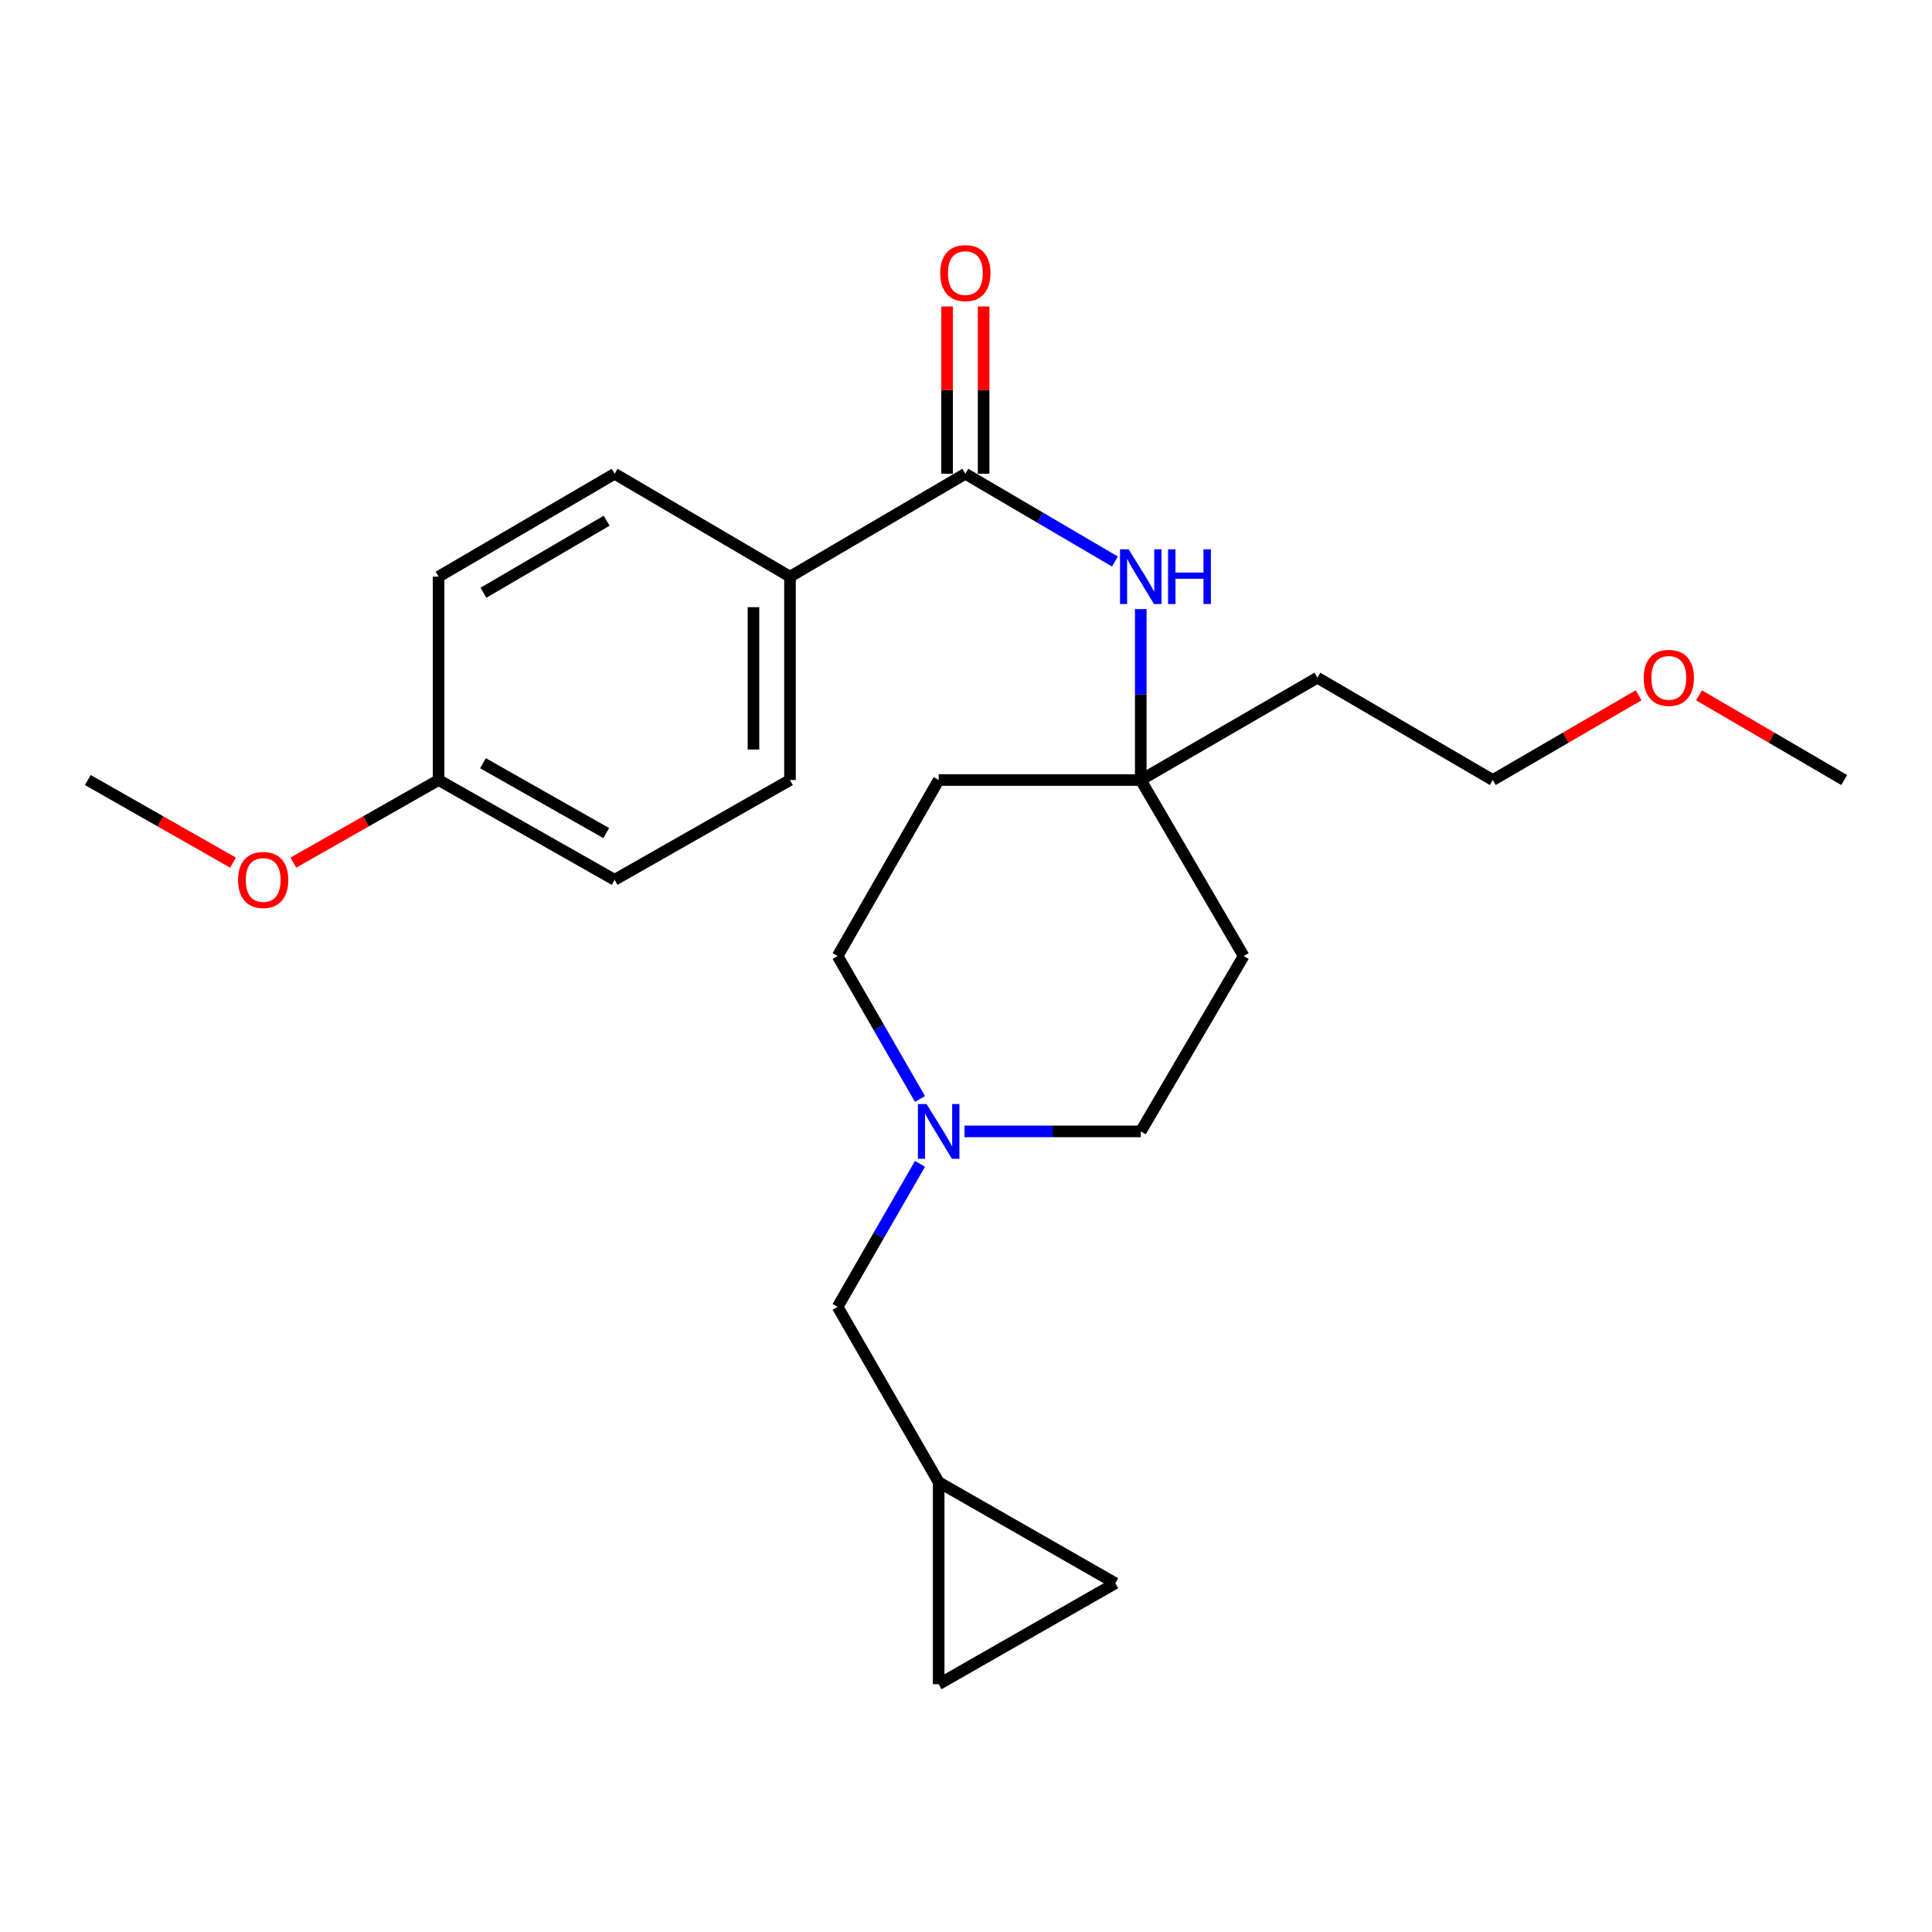 <?xml version='1.0' encoding='iso-8859-1'?>
<svg version='1.1' baseProfile='full'
              xmlns='http://www.w3.org/2000/svg'
                      xmlns:rdkit='http://www.rdkit.org/xml'
                      xmlns:xlink='http://www.w3.org/1999/xlink'
                  xml:space='preserve'
width='1000px' height='1000px' viewBox='0 0 1000 1000'>
<!-- END OF HEADER -->
<rect style='opacity:1.0;fill:#FFFFFF;stroke:none' width='1000' height='1000' x='0' y='0'> </rect>
<path class='bond-0' d='M 499.664,245.218 L 538.373,267.928' style='fill:none;fill-rule:evenodd;stroke:#000000;stroke-width:6px;stroke-linecap:butt;stroke-linejoin:miter;stroke-opacity:1' />
<path class='bond-0' d='M 538.373,267.928 L 577.082,290.637' style='fill:none;fill-rule:evenodd;stroke:#0000FF;stroke-width:6px;stroke-linecap:butt;stroke-linejoin:miter;stroke-opacity:1' />
<path class='bond-3' d='M 499.664,245.218 L 408.896,298.482' style='fill:none;fill-rule:evenodd;stroke:#000000;stroke-width:6px;stroke-linecap:butt;stroke-linejoin:miter;stroke-opacity:1' />
<path class='bond-7' d='M 509.114,245.218 L 509.114,201.925' style='fill:none;fill-rule:evenodd;stroke:#000000;stroke-width:6px;stroke-linecap:butt;stroke-linejoin:miter;stroke-opacity:1' />
<path class='bond-7' d='M 509.114,201.925 L 509.114,158.631' style='fill:none;fill-rule:evenodd;stroke:#FF0000;stroke-width:6px;stroke-linecap:butt;stroke-linejoin:miter;stroke-opacity:1' />
<path class='bond-7' d='M 490.214,245.218 L 490.214,201.925' style='fill:none;fill-rule:evenodd;stroke:#000000;stroke-width:6px;stroke-linecap:butt;stroke-linejoin:miter;stroke-opacity:1' />
<path class='bond-7' d='M 490.214,201.925 L 490.214,158.631' style='fill:none;fill-rule:evenodd;stroke:#FF0000;stroke-width:6px;stroke-linecap:butt;stroke-linejoin:miter;stroke-opacity:1' />
<path class='bond-2' d='M 590.453,315.273 L 590.453,359.507' style='fill:none;fill-rule:evenodd;stroke:#0000FF;stroke-width:6px;stroke-linecap:butt;stroke-linejoin:miter;stroke-opacity:1' />
<path class='bond-2' d='M 590.453,359.507 L 590.453,403.74' style='fill:none;fill-rule:evenodd;stroke:#000000;stroke-width:6px;stroke-linecap:butt;stroke-linejoin:miter;stroke-opacity:1' />
<path class='bond-1' d='M 476.188,568.833 L 454.868,531.839' style='fill:none;fill-rule:evenodd;stroke:#0000FF;stroke-width:6px;stroke-linecap:butt;stroke-linejoin:miter;stroke-opacity:1' />
<path class='bond-1' d='M 454.868,531.839 L 433.549,494.844' style='fill:none;fill-rule:evenodd;stroke:#000000;stroke-width:6px;stroke-linecap:butt;stroke-linejoin:miter;stroke-opacity:1' />
<path class='bond-8' d='M 476.191,602.392 L 454.87,639.402' style='fill:none;fill-rule:evenodd;stroke:#0000FF;stroke-width:6px;stroke-linecap:butt;stroke-linejoin:miter;stroke-opacity:1' />
<path class='bond-8' d='M 454.87,639.402 L 433.549,676.412' style='fill:none;fill-rule:evenodd;stroke:#000000;stroke-width:6px;stroke-linecap:butt;stroke-linejoin:miter;stroke-opacity:1' />
<path class='bond-25' d='M 499.212,585.613 L 544.833,585.613' style='fill:none;fill-rule:evenodd;stroke:#0000FF;stroke-width:6px;stroke-linecap:butt;stroke-linejoin:miter;stroke-opacity:1' />
<path class='bond-25' d='M 544.833,585.613 L 590.453,585.613' style='fill:none;fill-rule:evenodd;stroke:#000000;stroke-width:6px;stroke-linecap:butt;stroke-linejoin:miter;stroke-opacity:1' />
<path class='bond-9' d='M 590.453,403.74 L 643.718,494.844' style='fill:none;fill-rule:evenodd;stroke:#000000;stroke-width:6px;stroke-linecap:butt;stroke-linejoin:miter;stroke-opacity:1' />
<path class='bond-10' d='M 590.453,403.74 L 485.857,403.74' style='fill:none;fill-rule:evenodd;stroke:#000000;stroke-width:6px;stroke-linecap:butt;stroke-linejoin:miter;stroke-opacity:1' />
<path class='bond-15' d='M 590.453,403.74 L 681.873,350.78' style='fill:none;fill-rule:evenodd;stroke:#000000;stroke-width:6px;stroke-linecap:butt;stroke-linejoin:miter;stroke-opacity:1' />
<path class='bond-11' d='M 408.896,298.482 L 408.896,403.74' style='fill:none;fill-rule:evenodd;stroke:#000000;stroke-width:6px;stroke-linecap:butt;stroke-linejoin:miter;stroke-opacity:1' />
<path class='bond-11' d='M 389.996,314.271 L 389.996,387.951' style='fill:none;fill-rule:evenodd;stroke:#000000;stroke-width:6px;stroke-linecap:butt;stroke-linejoin:miter;stroke-opacity:1' />
<path class='bond-12' d='M 408.896,298.482 L 318.127,245.218' style='fill:none;fill-rule:evenodd;stroke:#000000;stroke-width:6px;stroke-linecap:butt;stroke-linejoin:miter;stroke-opacity:1' />
<path class='bond-4' d='M 485.857,767.181 L 433.549,676.412' style='fill:none;fill-rule:evenodd;stroke:#000000;stroke-width:6px;stroke-linecap:butt;stroke-linejoin:miter;stroke-opacity:1' />
<path class='bond-5' d='M 485.857,767.181 L 485.857,871.746' style='fill:none;fill-rule:evenodd;stroke:#000000;stroke-width:6px;stroke-linecap:butt;stroke-linejoin:miter;stroke-opacity:1' />
<path class='bond-6' d='M 485.857,767.181 L 577.298,819.479' style='fill:none;fill-rule:evenodd;stroke:#000000;stroke-width:6px;stroke-linecap:butt;stroke-linejoin:miter;stroke-opacity:1' />
<path class='bond-26' d='M 485.857,871.746 L 577.298,819.479' style='fill:none;fill-rule:evenodd;stroke:#000000;stroke-width:6px;stroke-linecap:butt;stroke-linejoin:miter;stroke-opacity:1' />
<path class='bond-13' d='M 643.718,494.844 L 590.453,585.613' style='fill:none;fill-rule:evenodd;stroke:#000000;stroke-width:6px;stroke-linecap:butt;stroke-linejoin:miter;stroke-opacity:1' />
<path class='bond-14' d='M 485.857,403.74 L 433.549,494.844' style='fill:none;fill-rule:evenodd;stroke:#000000;stroke-width:6px;stroke-linecap:butt;stroke-linejoin:miter;stroke-opacity:1' />
<path class='bond-18' d='M 408.896,403.74 L 318.127,455.387' style='fill:none;fill-rule:evenodd;stroke:#000000;stroke-width:6px;stroke-linecap:butt;stroke-linejoin:miter;stroke-opacity:1' />
<path class='bond-17' d='M 318.127,245.218 L 227.012,298.482' style='fill:none;fill-rule:evenodd;stroke:#000000;stroke-width:6px;stroke-linecap:butt;stroke-linejoin:miter;stroke-opacity:1' />
<path class='bond-17' d='M 313.998,269.523 L 250.217,306.808' style='fill:none;fill-rule:evenodd;stroke:#000000;stroke-width:6px;stroke-linecap:butt;stroke-linejoin:miter;stroke-opacity:1' />
<path class='bond-21' d='M 681.873,350.78 L 772.673,403.74' style='fill:none;fill-rule:evenodd;stroke:#000000;stroke-width:6px;stroke-linecap:butt;stroke-linejoin:miter;stroke-opacity:1' />
<path class='bond-16' d='M 227.012,403.74 L 227.012,298.482' style='fill:none;fill-rule:evenodd;stroke:#000000;stroke-width:6px;stroke-linecap:butt;stroke-linejoin:miter;stroke-opacity:1' />
<path class='bond-19' d='M 227.012,403.74 L 189.423,425.123' style='fill:none;fill-rule:evenodd;stroke:#000000;stroke-width:6px;stroke-linecap:butt;stroke-linejoin:miter;stroke-opacity:1' />
<path class='bond-19' d='M 189.423,425.123 L 151.834,446.506' style='fill:none;fill-rule:evenodd;stroke:#FF0000;stroke-width:6px;stroke-linecap:butt;stroke-linejoin:miter;stroke-opacity:1' />
<path class='bond-24' d='M 227.012,403.74 L 318.127,455.387' style='fill:none;fill-rule:evenodd;stroke:#000000;stroke-width:6px;stroke-linecap:butt;stroke-linejoin:miter;stroke-opacity:1' />
<path class='bond-24' d='M 249.999,395.045 L 313.78,431.198' style='fill:none;fill-rule:evenodd;stroke:#000000;stroke-width:6px;stroke-linecap:butt;stroke-linejoin:miter;stroke-opacity:1' />
<path class='bond-22' d='M 120.612,446.504 L 83.033,425.122' style='fill:none;fill-rule:evenodd;stroke:#FF0000;stroke-width:6px;stroke-linecap:butt;stroke-linejoin:miter;stroke-opacity:1' />
<path class='bond-22' d='M 83.033,425.122 L 45.455,403.74' style='fill:none;fill-rule:evenodd;stroke:#000000;stroke-width:6px;stroke-linecap:butt;stroke-linejoin:miter;stroke-opacity:1' />
<path class='bond-20' d='M 848.143,359.869 L 810.408,381.804' style='fill:none;fill-rule:evenodd;stroke:#FF0000;stroke-width:6px;stroke-linecap:butt;stroke-linejoin:miter;stroke-opacity:1' />
<path class='bond-20' d='M 810.408,381.804 L 772.673,403.74' style='fill:none;fill-rule:evenodd;stroke:#000000;stroke-width:6px;stroke-linecap:butt;stroke-linejoin:miter;stroke-opacity:1' />
<path class='bond-23' d='M 879.404,359.898 L 916.975,381.819' style='fill:none;fill-rule:evenodd;stroke:#FF0000;stroke-width:6px;stroke-linecap:butt;stroke-linejoin:miter;stroke-opacity:1' />
<path class='bond-23' d='M 916.975,381.819 L 954.545,403.74' style='fill:none;fill-rule:evenodd;stroke:#000000;stroke-width:6px;stroke-linecap:butt;stroke-linejoin:miter;stroke-opacity:1' />
<path  class='atom-1' d='M 584.193 284.322
L 593.473 299.322
Q 594.393 300.802, 595.873 303.482
Q 597.353 306.162, 597.433 306.322
L 597.433 284.322
L 601.193 284.322
L 601.193 312.642
L 597.313 312.642
L 587.353 296.242
Q 586.193 294.322, 584.953 292.122
Q 583.753 289.922, 583.393 289.242
L 583.393 312.642
L 579.713 312.642
L 579.713 284.322
L 584.193 284.322
' fill='#0000FF'/>
<path  class='atom-1' d='M 604.593 284.322
L 608.433 284.322
L 608.433 296.362
L 622.913 296.362
L 622.913 284.322
L 626.753 284.322
L 626.753 312.642
L 622.913 312.642
L 622.913 299.562
L 608.433 299.562
L 608.433 312.642
L 604.593 312.642
L 604.593 284.322
' fill='#0000FF'/>
<path  class='atom-2' d='M 479.597 571.453
L 488.877 586.453
Q 489.797 587.933, 491.277 590.613
Q 492.757 593.293, 492.837 593.453
L 492.837 571.453
L 496.597 571.453
L 496.597 599.773
L 492.717 599.773
L 482.757 583.373
Q 481.597 581.453, 480.357 579.253
Q 479.157 577.053, 478.797 576.373
L 478.797 599.773
L 475.117 599.773
L 475.117 571.453
L 479.597 571.453
' fill='#0000FF'/>
<path  class='atom-8' d='M 486.664 141.353
Q 486.664 134.553, 490.024 130.753
Q 493.384 126.953, 499.664 126.953
Q 505.944 126.953, 509.304 130.753
Q 512.664 134.553, 512.664 141.353
Q 512.664 148.233, 509.264 152.153
Q 505.864 156.033, 499.664 156.033
Q 493.424 156.033, 490.024 152.153
Q 486.664 148.273, 486.664 141.353
M 499.664 152.833
Q 503.984 152.833, 506.304 149.953
Q 508.664 147.033, 508.664 141.353
Q 508.664 135.793, 506.304 132.993
Q 503.984 130.153, 499.664 130.153
Q 495.344 130.153, 492.984 132.953
Q 490.664 135.753, 490.664 141.353
Q 490.664 147.073, 492.984 149.953
Q 495.344 152.833, 499.664 152.833
' fill='#FF0000'/>
<path  class='atom-20' d='M 123.223 455.467
Q 123.223 448.667, 126.583 444.867
Q 129.943 441.067, 136.223 441.067
Q 142.503 441.067, 145.863 444.867
Q 149.223 448.667, 149.223 455.467
Q 149.223 462.347, 145.823 466.267
Q 142.423 470.147, 136.223 470.147
Q 129.983 470.147, 126.583 466.267
Q 123.223 462.387, 123.223 455.467
M 136.223 466.947
Q 140.543 466.947, 142.863 464.067
Q 145.223 461.147, 145.223 455.467
Q 145.223 449.907, 142.863 447.107
Q 140.543 444.267, 136.223 444.267
Q 131.903 444.267, 129.543 447.067
Q 127.223 449.867, 127.223 455.467
Q 127.223 461.187, 129.543 464.067
Q 131.903 466.947, 136.223 466.947
' fill='#FF0000'/>
<path  class='atom-21' d='M 850.777 350.86
Q 850.777 344.06, 854.137 340.26
Q 857.497 336.46, 863.777 336.46
Q 870.057 336.46, 873.417 340.26
Q 876.777 344.06, 876.777 350.86
Q 876.777 357.74, 873.377 361.66
Q 869.977 365.54, 863.777 365.54
Q 857.537 365.54, 854.137 361.66
Q 850.777 357.78, 850.777 350.86
M 863.777 362.34
Q 868.097 362.34, 870.417 359.46
Q 872.777 356.54, 872.777 350.86
Q 872.777 345.3, 870.417 342.5
Q 868.097 339.66, 863.777 339.66
Q 859.457 339.66, 857.097 342.46
Q 854.777 345.26, 854.777 350.86
Q 854.777 356.58, 857.097 359.46
Q 859.457 362.34, 863.777 362.34
' fill='#FF0000'/>
</svg>
